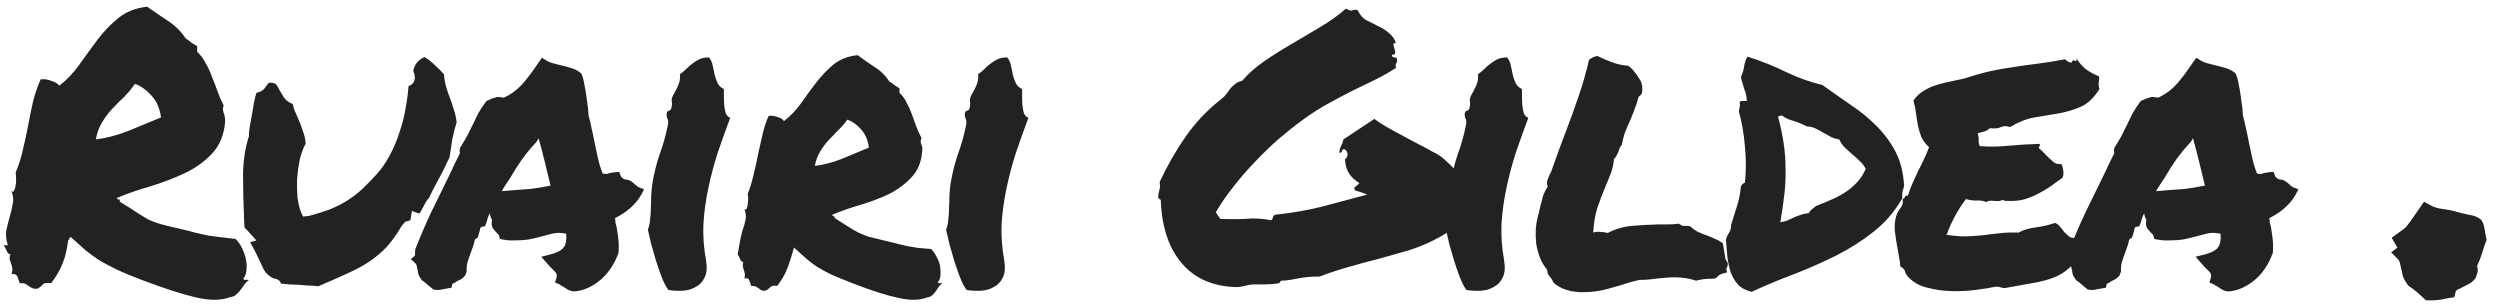 <svg width="131" height="16" viewBox="0 0 131 16" fill="none" xmlns="http://www.w3.org/2000/svg">
<path d="M0.547 13.32C0.482 13.333 0.423 13.288 0.371 13.184C0.319 13.066 0.26 12.956 0.195 12.852H0.41C0.319 12.565 0.293 12.305 0.332 12.07C0.384 11.823 0.443 11.588 0.508 11.367C0.573 11.133 0.625 10.912 0.664 10.703C0.716 10.482 0.697 10.254 0.605 10.02C0.671 10.059 0.716 10.046 0.742 9.98C0.781 9.902 0.807 9.811 0.82 9.707C0.846 9.59 0.853 9.473 0.84 9.355C0.84 9.225 0.833 9.121 0.82 9.043C0.99 8.639 1.12 8.223 1.211 7.793C1.315 7.363 1.406 6.94 1.484 6.523C1.562 6.094 1.647 5.684 1.738 5.293C1.842 4.889 1.973 4.512 2.129 4.16C2.311 4.134 2.5 4.16 2.695 4.238C2.904 4.303 3.04 4.388 3.105 4.492C3.509 4.18 3.867 3.802 4.18 3.359C4.492 2.917 4.805 2.487 5.117 2.07C5.443 1.641 5.807 1.263 6.211 0.938C6.615 0.612 7.116 0.417 7.715 0.352C8.027 0.573 8.379 0.814 8.77 1.074C9.16 1.322 9.479 1.634 9.727 2.012C9.831 2.077 9.928 2.148 10.02 2.227C10.124 2.292 10.228 2.357 10.332 2.422V2.715C10.514 2.884 10.664 3.086 10.781 3.32C10.912 3.542 11.022 3.783 11.113 4.043C11.217 4.29 11.315 4.544 11.406 4.805C11.497 5.065 11.602 5.306 11.719 5.527C11.693 5.605 11.68 5.677 11.68 5.742C11.693 5.794 11.706 5.853 11.719 5.918C11.745 5.97 11.764 6.035 11.777 6.113C11.79 6.178 11.797 6.263 11.797 6.367C11.745 7.057 11.517 7.617 11.113 8.047C10.723 8.464 10.241 8.809 9.668 9.082C9.108 9.342 8.509 9.57 7.871 9.766C7.233 9.948 6.654 10.15 6.133 10.371C6.133 10.423 6.159 10.449 6.211 10.449C6.276 10.449 6.296 10.488 6.27 10.566C6.66 10.801 6.96 10.99 7.168 11.133C7.389 11.276 7.591 11.4 7.773 11.504C7.969 11.595 8.177 11.673 8.398 11.738C8.633 11.803 8.952 11.882 9.355 11.973C9.759 12.064 10.072 12.142 10.293 12.207C10.527 12.259 10.736 12.305 10.918 12.344C11.1 12.37 11.296 12.396 11.504 12.422C11.712 12.448 11.992 12.48 12.344 12.52C12.487 12.663 12.604 12.832 12.695 13.027C12.787 13.223 12.852 13.418 12.891 13.613C12.93 13.809 12.936 13.997 12.91 14.18C12.897 14.349 12.845 14.486 12.754 14.59C12.767 14.642 12.8 14.668 12.852 14.668C12.917 14.655 12.982 14.655 13.047 14.668C12.956 14.733 12.878 14.811 12.812 14.902C12.747 14.993 12.682 15.085 12.617 15.176C12.552 15.267 12.474 15.352 12.383 15.43C12.305 15.508 12.2 15.553 12.07 15.566C11.602 15.749 11.003 15.755 10.273 15.586C9.544 15.417 8.613 15.117 7.48 14.688C6.921 14.479 6.465 14.29 6.113 14.121C5.762 13.952 5.456 13.789 5.195 13.633C4.935 13.463 4.694 13.288 4.473 13.105C4.251 12.91 3.997 12.682 3.711 12.422C3.672 12.435 3.646 12.461 3.633 12.5C3.633 12.539 3.613 12.565 3.574 12.578C3.509 13.099 3.405 13.522 3.262 13.848C3.132 14.173 2.936 14.505 2.676 14.844C2.467 14.805 2.324 14.824 2.246 14.902C2.181 14.98 2.096 15.052 1.992 15.117C1.862 15.143 1.764 15.137 1.699 15.098C1.634 15.072 1.576 15.039 1.523 15C1.471 14.961 1.413 14.922 1.348 14.883C1.283 14.844 1.178 14.831 1.035 14.844C0.996 14.727 0.957 14.616 0.918 14.512C0.879 14.395 0.775 14.342 0.605 14.355C0.645 14.238 0.658 14.141 0.645 14.062C0.632 13.971 0.612 13.893 0.586 13.828C0.56 13.75 0.534 13.672 0.508 13.594C0.495 13.516 0.508 13.425 0.547 13.32ZM7.07 4.395C6.901 4.642 6.712 4.87 6.504 5.078C6.296 5.273 6.087 5.482 5.879 5.703C5.684 5.911 5.508 6.146 5.352 6.406C5.195 6.654 5.085 6.953 5.02 7.305C5.566 7.24 6.139 7.09 6.738 6.855C7.337 6.608 7.904 6.374 8.438 6.152C8.372 5.671 8.203 5.286 7.93 5C7.656 4.701 7.37 4.499 7.07 4.395ZM23.262 3.887C23.288 4.173 23.334 4.421 23.399 4.629C23.464 4.837 23.536 5.039 23.614 5.234C23.679 5.417 23.738 5.599 23.79 5.781C23.855 5.951 23.901 6.159 23.927 6.406C23.822 6.745 23.744 7.057 23.692 7.344C23.653 7.63 23.608 7.93 23.555 8.242C23.347 8.698 23.145 9.102 22.95 9.453C22.755 9.805 22.598 10.111 22.481 10.371C22.416 10.436 22.358 10.514 22.305 10.605C22.266 10.684 22.221 10.768 22.169 10.859C22.143 10.898 22.11 10.957 22.071 11.035C22.032 11.113 22 11.165 21.973 11.191L21.583 11.055L21.505 11.543L21.231 11.621L21.036 11.855C20.788 12.285 20.528 12.65 20.255 12.949C19.981 13.236 19.669 13.496 19.317 13.73C18.979 13.952 18.588 14.16 18.145 14.355C17.716 14.551 17.227 14.766 16.68 15C16.459 14.974 16.264 14.961 16.095 14.961C15.938 14.948 15.789 14.935 15.645 14.922C15.398 14.922 15.092 14.902 14.727 14.863C14.688 14.759 14.63 14.688 14.552 14.648C14.473 14.609 14.402 14.59 14.337 14.59C14.115 14.486 13.946 14.336 13.829 14.141C13.725 13.932 13.621 13.711 13.516 13.477C13.451 13.333 13.386 13.203 13.321 13.086C13.256 12.956 13.184 12.825 13.106 12.695L13.438 12.598L13.009 12.129C12.983 12.09 12.95 12.057 12.911 12.031C12.872 11.992 12.839 11.953 12.813 11.914L12.794 11.602C12.755 10.703 12.735 9.883 12.735 9.141C12.748 8.385 12.852 7.715 13.048 7.129V6.914C13.087 6.628 13.126 6.393 13.165 6.211C13.204 6.016 13.236 5.833 13.262 5.664C13.302 5.378 13.36 5.111 13.438 4.863C13.621 4.824 13.757 4.753 13.848 4.648C13.94 4.531 14.018 4.427 14.083 4.336C14.265 4.323 14.389 4.349 14.454 4.414C14.519 4.479 14.584 4.583 14.649 4.727C14.714 4.844 14.792 4.974 14.884 5.117C14.988 5.26 15.137 5.371 15.333 5.449C15.359 5.553 15.391 5.664 15.431 5.781C15.483 5.885 15.535 6.003 15.587 6.133C15.691 6.354 15.782 6.589 15.86 6.836C15.951 7.07 16.003 7.298 16.016 7.52C15.886 7.767 15.782 8.053 15.704 8.379C15.639 8.704 15.593 9.036 15.567 9.375C15.554 9.701 15.561 10.02 15.587 10.332C15.626 10.632 15.684 10.885 15.762 11.094L15.88 11.348L16.212 11.309C16.602 11.204 16.954 11.094 17.266 10.977C17.592 10.846 17.891 10.697 18.165 10.527C18.438 10.358 18.699 10.163 18.946 9.941C19.194 9.707 19.454 9.44 19.727 9.141C20.001 8.841 20.235 8.503 20.43 8.125C20.639 7.734 20.808 7.331 20.938 6.914C21.081 6.497 21.186 6.087 21.251 5.684C21.329 5.267 21.381 4.876 21.407 4.512C21.628 4.434 21.739 4.277 21.739 4.043L21.7 3.828C21.648 3.75 21.648 3.659 21.7 3.555C21.778 3.307 21.96 3.118 22.247 2.988C22.455 3.118 22.637 3.262 22.794 3.418C22.963 3.574 23.119 3.73 23.262 3.887ZM32.365 13.359C32.287 13.581 32.169 13.809 32.013 14.043C31.87 14.264 31.694 14.466 31.486 14.648C31.291 14.818 31.069 14.961 30.822 15.078C30.575 15.195 30.314 15.26 30.041 15.273C29.871 15.234 29.754 15.189 29.689 15.137C29.637 15.098 29.578 15.059 29.513 15.02C29.474 14.993 29.435 14.974 29.396 14.961C29.37 14.935 29.344 14.915 29.318 14.902L29.084 14.805L29.162 14.551C29.188 14.447 29.181 14.368 29.142 14.316C29.103 14.251 29.025 14.167 28.908 14.062C28.869 14.023 28.83 13.984 28.791 13.945C28.752 13.906 28.719 13.867 28.693 13.828L28.361 13.457L28.888 13.32C29.214 13.229 29.429 13.112 29.533 12.969C29.65 12.825 29.696 12.585 29.669 12.246C29.409 12.194 29.188 12.188 29.006 12.227C28.836 12.266 28.66 12.311 28.478 12.363C28.244 12.428 28.003 12.487 27.756 12.539C27.521 12.578 27.261 12.598 26.974 12.598C26.87 12.598 26.772 12.598 26.681 12.598C26.59 12.585 26.492 12.572 26.388 12.559L26.193 12.52C26.167 12.376 26.141 12.298 26.115 12.285C26.089 12.259 26.063 12.233 26.037 12.207C25.972 12.142 25.9 12.057 25.822 11.953C25.757 11.836 25.744 11.693 25.783 11.523C25.718 11.406 25.679 11.289 25.666 11.172C25.587 11.328 25.529 11.491 25.49 11.66L25.412 11.855L25.216 11.895C25.19 11.908 25.171 11.94 25.158 11.992C25.145 12.031 25.138 12.064 25.138 12.09L25.041 12.422C25.015 12.448 24.988 12.474 24.962 12.5C24.936 12.513 24.91 12.533 24.884 12.559C24.858 12.676 24.826 12.793 24.787 12.91C24.748 13.027 24.709 13.138 24.669 13.242C24.604 13.412 24.546 13.581 24.494 13.75C24.455 13.906 24.442 14.062 24.455 14.219L24.377 14.434C24.311 14.512 24.24 14.577 24.162 14.629C24.084 14.668 24.006 14.707 23.927 14.746C23.901 14.772 23.862 14.798 23.81 14.824C23.771 14.837 23.738 14.85 23.712 14.863L23.654 15.078L23.419 15.117C23.276 15.143 23.172 15.163 23.107 15.176C23.055 15.189 22.99 15.195 22.912 15.195L22.716 15.176C22.573 15.059 22.462 14.967 22.384 14.902C22.306 14.824 22.215 14.753 22.111 14.688C21.994 14.531 21.929 14.414 21.916 14.336C21.903 14.258 21.89 14.186 21.877 14.121C21.851 14.043 21.837 13.978 21.837 13.926C21.825 13.874 21.805 13.835 21.779 13.809L21.525 13.574L21.74 13.398L21.759 13.066C22.02 12.402 22.293 11.764 22.58 11.152C22.879 10.54 23.185 9.915 23.498 9.277C23.602 9.069 23.7 8.861 23.791 8.652C23.895 8.444 23.999 8.236 24.103 8.027C24.09 7.988 24.084 7.943 24.084 7.891C24.084 7.839 24.097 7.78 24.123 7.715C24.266 7.493 24.383 7.298 24.474 7.129C24.565 6.947 24.657 6.764 24.748 6.582C24.852 6.361 24.956 6.146 25.06 5.938C25.177 5.729 25.321 5.514 25.49 5.293L25.802 5.156C25.841 5.143 25.887 5.13 25.939 5.117C25.991 5.091 26.05 5.078 26.115 5.078L26.408 5.117C26.772 4.948 27.091 4.714 27.365 4.414C27.638 4.102 27.918 3.73 28.205 3.301L28.4 3.027L28.654 3.184C28.719 3.223 28.81 3.262 28.927 3.301C29.044 3.327 29.168 3.359 29.298 3.398C29.533 3.451 29.754 3.509 29.962 3.574C30.171 3.639 30.34 3.737 30.47 3.867C30.548 4.076 30.594 4.232 30.607 4.336C30.62 4.44 30.64 4.544 30.666 4.648C30.705 4.87 30.737 5.091 30.763 5.312C30.802 5.534 30.828 5.781 30.841 6.055C30.907 6.276 30.959 6.497 30.998 6.719C31.05 6.927 31.095 7.142 31.134 7.363C31.2 7.676 31.265 7.982 31.33 8.281C31.395 8.568 31.479 8.841 31.584 9.102C31.688 9.102 31.753 9.108 31.779 9.121C31.844 9.095 31.909 9.076 31.974 9.062C32.052 9.049 32.137 9.036 32.228 9.023L32.443 9.004L32.521 9.199C32.534 9.264 32.599 9.329 32.716 9.395C32.886 9.408 33.009 9.447 33.087 9.512C33.166 9.564 33.237 9.622 33.302 9.688C33.354 9.74 33.407 9.779 33.459 9.805L33.752 9.922L33.595 10.215C33.465 10.449 33.276 10.677 33.029 10.898C32.794 11.107 32.528 11.283 32.228 11.426C32.241 11.504 32.248 11.582 32.248 11.66C32.261 11.725 32.28 11.797 32.306 11.875C32.345 12.096 32.378 12.324 32.404 12.559C32.43 12.793 32.43 13.034 32.404 13.281L32.365 13.359ZM26.72 9.98C27.111 9.954 27.462 9.928 27.775 9.902C28.101 9.863 28.459 9.805 28.849 9.727C28.758 9.336 28.66 8.932 28.556 8.516C28.452 8.086 28.341 7.663 28.224 7.246L28.107 7.441C27.847 7.715 27.593 8.021 27.345 8.359C27.111 8.698 26.909 9.017 26.74 9.316C26.662 9.434 26.584 9.551 26.506 9.668C26.427 9.785 26.356 9.902 26.291 10.02C26.369 10.007 26.44 10 26.506 10C26.584 10 26.655 9.993 26.72 9.98ZM36.995 13.633C37.06 14.023 37.034 14.329 36.916 14.551C36.812 14.772 36.656 14.935 36.448 15.039C36.252 15.156 36.025 15.221 35.764 15.234C35.504 15.247 35.256 15.234 35.022 15.195C34.892 15.013 34.775 14.785 34.67 14.512C34.566 14.238 34.468 13.958 34.377 13.672C34.286 13.372 34.202 13.079 34.123 12.793C34.058 12.507 34 12.253 33.948 12.031C34.013 11.875 34.052 11.699 34.065 11.504C34.091 11.296 34.104 11.087 34.104 10.879C34.117 10.671 34.123 10.462 34.123 10.254C34.136 10.033 34.156 9.824 34.182 9.629C34.273 9.082 34.403 8.561 34.573 8.066C34.755 7.572 34.898 7.057 35.002 6.523C35.028 6.406 35.015 6.296 34.963 6.191C34.924 6.087 34.918 5.99 34.944 5.898C34.957 5.846 34.996 5.814 35.061 5.801C35.126 5.775 35.165 5.729 35.178 5.664C35.217 5.521 35.224 5.404 35.198 5.312C35.185 5.221 35.211 5.111 35.276 4.98C35.341 4.876 35.419 4.727 35.51 4.531C35.614 4.323 35.653 4.108 35.627 3.887C35.745 3.809 35.855 3.717 35.959 3.613C36.063 3.509 36.168 3.418 36.272 3.34C36.389 3.249 36.513 3.171 36.643 3.105C36.786 3.04 36.956 3.008 37.151 3.008C37.255 3.138 37.32 3.281 37.346 3.438C37.385 3.594 37.418 3.75 37.444 3.906C37.483 4.062 37.535 4.212 37.6 4.355C37.665 4.486 37.776 4.59 37.932 4.668C37.932 4.772 37.932 4.902 37.932 5.059C37.932 5.215 37.938 5.371 37.952 5.527C37.965 5.671 37.991 5.807 38.03 5.938C38.082 6.055 38.16 6.133 38.264 6.172C38.03 6.797 37.808 7.415 37.6 8.027C37.405 8.639 37.242 9.258 37.112 9.883C36.981 10.495 36.897 11.113 36.858 11.738C36.832 12.363 36.877 12.995 36.995 13.633ZM41.605 12.969C41.462 13.49 41.331 13.887 41.214 14.16C41.11 14.421 40.947 14.694 40.726 14.98C40.556 14.954 40.439 14.974 40.374 15.039C40.309 15.104 40.237 15.163 40.159 15.215C40.042 15.241 39.958 15.241 39.906 15.215C39.853 15.189 39.808 15.156 39.769 15.117C39.73 15.091 39.678 15.059 39.612 15.02C39.56 14.993 39.476 14.98 39.359 14.98C39.333 14.876 39.3 14.779 39.261 14.688C39.235 14.596 39.15 14.564 39.007 14.59C39.033 14.486 39.04 14.401 39.027 14.336C39.014 14.258 38.994 14.193 38.968 14.141C38.955 14.075 38.942 14.017 38.929 13.965C38.916 13.9 38.922 13.822 38.948 13.73C38.883 13.73 38.831 13.685 38.792 13.594C38.753 13.503 38.708 13.412 38.656 13.32C38.694 13.086 38.734 12.865 38.773 12.656C38.812 12.448 38.857 12.253 38.909 12.07C38.974 11.888 39.027 11.706 39.066 11.523C39.105 11.341 39.085 11.152 39.007 10.957C39.059 10.996 39.098 10.99 39.124 10.938C39.15 10.872 39.17 10.794 39.183 10.703C39.196 10.599 39.202 10.501 39.202 10.41C39.202 10.306 39.196 10.221 39.183 10.156C39.313 9.818 39.417 9.473 39.495 9.121C39.587 8.757 39.665 8.398 39.73 8.047C39.808 7.695 39.886 7.35 39.964 7.012C40.042 6.673 40.146 6.361 40.277 6.074C40.42 6.048 40.576 6.068 40.745 6.133C40.928 6.185 41.038 6.257 41.077 6.348C41.416 6.087 41.715 5.775 41.976 5.41C42.236 5.033 42.503 4.668 42.777 4.316C43.05 3.965 43.349 3.652 43.675 3.379C44.014 3.105 44.437 2.943 44.944 2.891C45.205 3.086 45.491 3.288 45.804 3.496C46.129 3.691 46.396 3.952 46.605 4.277C46.709 4.329 46.794 4.388 46.859 4.453C46.937 4.505 47.028 4.564 47.132 4.629V4.863C47.288 5.007 47.412 5.176 47.503 5.371C47.607 5.553 47.698 5.755 47.777 5.977C47.855 6.185 47.933 6.4 48.011 6.621C48.089 6.829 48.18 7.031 48.284 7.227C48.258 7.292 48.245 7.35 48.245 7.402C48.245 7.441 48.252 7.487 48.265 7.539C48.291 7.591 48.31 7.643 48.323 7.695C48.337 7.747 48.337 7.819 48.323 7.91C48.284 8.483 48.096 8.945 47.757 9.297C47.431 9.648 47.034 9.941 46.566 10.176C46.097 10.397 45.596 10.586 45.062 10.742C44.528 10.898 44.046 11.068 43.616 11.25C43.616 11.302 43.636 11.328 43.675 11.328C43.727 11.328 43.747 11.361 43.734 11.426C44.046 11.621 44.294 11.777 44.476 11.895C44.658 12.012 44.827 12.109 44.984 12.188C45.153 12.266 45.329 12.337 45.511 12.402C45.706 12.454 45.973 12.52 46.312 12.598C46.65 12.676 46.911 12.741 47.093 12.793C47.288 12.832 47.464 12.871 47.62 12.91C47.777 12.936 47.933 12.962 48.089 12.988C48.258 13.001 48.493 13.021 48.792 13.047C48.909 13.164 49.007 13.307 49.085 13.477C49.176 13.633 49.235 13.796 49.261 13.965C49.287 14.121 49.294 14.277 49.281 14.434C49.267 14.577 49.222 14.694 49.144 14.785C49.157 14.824 49.183 14.844 49.222 14.844C49.274 14.831 49.326 14.831 49.378 14.844C49.3 14.896 49.235 14.961 49.183 15.039C49.131 15.117 49.079 15.195 49.027 15.273C48.974 15.352 48.916 15.417 48.851 15.469C48.786 15.534 48.694 15.573 48.577 15.586C48.174 15.742 47.666 15.749 47.054 15.605C46.442 15.475 45.667 15.228 44.73 14.863C44.261 14.681 43.877 14.525 43.577 14.395C43.291 14.251 43.037 14.115 42.816 13.984C42.607 13.841 42.412 13.691 42.23 13.535C42.06 13.379 41.852 13.19 41.605 12.969ZM44.398 6.27C44.254 6.478 44.092 6.667 43.909 6.836C43.74 7.005 43.571 7.181 43.402 7.363C43.245 7.533 43.102 7.728 42.972 7.949C42.842 8.158 42.751 8.405 42.698 8.691C43.154 8.639 43.629 8.516 44.124 8.32C44.619 8.112 45.088 7.917 45.531 7.734C45.478 7.331 45.335 7.005 45.101 6.758C44.879 6.51 44.645 6.348 44.398 6.27ZM52.621 13.633C52.686 14.023 52.66 14.329 52.543 14.551C52.439 14.772 52.283 14.935 52.074 15.039C51.879 15.156 51.651 15.221 51.391 15.234C51.13 15.247 50.883 15.234 50.648 15.195C50.518 15.013 50.401 14.785 50.297 14.512C50.193 14.238 50.095 13.958 50.004 13.672C49.913 13.372 49.828 13.079 49.75 12.793C49.685 12.507 49.626 12.253 49.574 12.031C49.639 11.875 49.678 11.699 49.691 11.504C49.717 11.296 49.73 11.087 49.73 10.879C49.743 10.671 49.75 10.462 49.75 10.254C49.763 10.033 49.783 9.824 49.809 9.629C49.9 9.082 50.03 8.561 50.199 8.066C50.382 7.572 50.525 7.057 50.629 6.523C50.655 6.406 50.642 6.296 50.59 6.191C50.551 6.087 50.544 5.99 50.57 5.898C50.583 5.846 50.622 5.814 50.688 5.801C50.753 5.775 50.792 5.729 50.805 5.664C50.844 5.521 50.85 5.404 50.824 5.312C50.811 5.221 50.837 5.111 50.902 4.98C50.967 4.876 51.046 4.727 51.137 4.531C51.241 4.323 51.28 4.108 51.254 3.887C51.371 3.809 51.482 3.717 51.586 3.613C51.69 3.509 51.794 3.418 51.898 3.34C52.016 3.249 52.139 3.171 52.27 3.105C52.413 3.04 52.582 3.008 52.777 3.008C52.882 3.138 52.947 3.281 52.973 3.438C53.012 3.594 53.044 3.75 53.07 3.906C53.109 4.062 53.161 4.212 53.227 4.355C53.292 4.486 53.402 4.59 53.559 4.668C53.559 4.772 53.559 4.902 53.559 5.059C53.559 5.215 53.565 5.371 53.578 5.527C53.591 5.671 53.617 5.807 53.656 5.938C53.708 6.055 53.786 6.133 53.891 6.172C53.656 6.797 53.435 7.415 53.227 8.027C53.031 8.639 52.868 9.258 52.738 9.883C52.608 10.495 52.523 11.113 52.484 11.738C52.458 12.363 52.504 12.995 52.621 13.633ZM60.689 10.371C60.689 10.228 60.709 10.098 60.748 9.98C60.787 9.863 60.793 9.714 60.767 9.531C61.171 8.672 61.627 7.878 62.134 7.148C62.655 6.406 63.274 5.755 63.99 5.195C64.107 5.104 64.198 5.013 64.263 4.922C64.341 4.818 64.413 4.72 64.478 4.629C64.556 4.538 64.641 4.46 64.732 4.395C64.823 4.316 64.94 4.264 65.084 4.238C65.409 3.861 65.8 3.516 66.255 3.203C66.711 2.891 67.186 2.591 67.681 2.305C68.176 2.018 68.671 1.725 69.166 1.426C69.673 1.126 70.129 0.801 70.533 0.449C70.676 0.54 70.787 0.573 70.865 0.547C70.956 0.508 71.047 0.501 71.138 0.527C71.255 0.775 71.405 0.951 71.588 1.055C71.783 1.146 71.978 1.243 72.173 1.348C72.382 1.439 72.571 1.556 72.74 1.699C72.922 1.829 73.059 2.012 73.15 2.246C73.059 2.246 73.013 2.279 73.013 2.344C73.026 2.409 73.046 2.48 73.072 2.559C73.098 2.637 73.111 2.708 73.111 2.773C73.111 2.839 73.052 2.871 72.935 2.871C72.935 2.962 72.981 3.008 73.072 3.008C73.163 3.008 73.209 3.053 73.209 3.145C73.209 3.223 73.189 3.288 73.15 3.34C73.124 3.379 73.124 3.451 73.15 3.555C72.838 3.763 72.486 3.965 72.095 4.16C71.718 4.342 71.314 4.538 70.884 4.746C70.468 4.954 70.038 5.182 69.595 5.43C69.166 5.664 68.736 5.938 68.306 6.25C67.877 6.562 67.44 6.908 66.998 7.285C66.568 7.663 66.151 8.066 65.748 8.496C65.344 8.913 64.966 9.349 64.615 9.805C64.263 10.247 63.964 10.684 63.716 11.113C63.742 11.178 63.775 11.237 63.814 11.289C63.866 11.341 63.905 11.4 63.931 11.465C64.426 11.491 64.888 11.491 65.318 11.465C65.748 11.426 66.177 11.452 66.607 11.543C66.659 11.504 66.692 11.452 66.705 11.387C66.718 11.322 66.757 11.276 66.822 11.25C67.707 11.159 68.534 11.016 69.302 10.82C70.071 10.612 70.852 10.404 71.646 10.195C71.412 10.104 71.203 10.033 71.021 9.98C70.943 9.902 70.943 9.837 71.021 9.785C71.112 9.72 71.184 9.655 71.236 9.59C71.028 9.473 70.852 9.316 70.709 9.121C70.578 8.926 70.5 8.672 70.474 8.359C70.565 8.281 70.611 8.19 70.611 8.086C70.611 7.982 70.565 7.897 70.474 7.832C70.409 7.806 70.37 7.806 70.357 7.832C70.344 7.858 70.331 7.884 70.318 7.91C70.318 7.936 70.305 7.962 70.279 7.988C70.266 8.014 70.233 8.014 70.181 7.988C70.194 7.845 70.227 7.728 70.279 7.637C70.331 7.546 70.37 7.435 70.396 7.305L72.017 6.23C72.186 6.361 72.395 6.497 72.642 6.641C72.89 6.784 73.15 6.927 73.423 7.07C73.697 7.214 73.977 7.363 74.263 7.52C74.55 7.663 74.817 7.806 75.064 7.949C75.298 8.053 75.5 8.184 75.669 8.34C75.839 8.483 76.002 8.639 76.158 8.809C76.314 8.965 76.47 9.121 76.627 9.277C76.783 9.434 76.972 9.564 77.193 9.668C77.167 9.876 77.18 10.046 77.232 10.176C77.284 10.306 77.297 10.462 77.271 10.645C77.024 11.087 76.724 11.465 76.373 11.777C76.021 12.077 75.624 12.337 75.181 12.559C74.752 12.78 74.289 12.969 73.794 13.125C73.3 13.268 72.792 13.412 72.271 13.555C71.75 13.685 71.223 13.828 70.689 13.984C70.168 14.128 69.654 14.297 69.146 14.492C68.925 14.492 68.736 14.499 68.58 14.512C68.423 14.525 68.274 14.544 68.13 14.57C67.987 14.596 67.844 14.622 67.701 14.648C67.558 14.675 67.401 14.694 67.232 14.707C67.167 14.694 67.121 14.707 67.095 14.746C67.082 14.785 67.056 14.818 67.017 14.844C66.757 14.883 66.522 14.902 66.314 14.902C66.106 14.902 65.93 14.902 65.787 14.902C65.604 14.902 65.416 14.928 65.22 14.98C65.025 15.033 64.843 15.052 64.673 15.039C63.502 14.987 62.584 14.57 61.919 13.789C61.255 13.008 60.891 11.934 60.826 10.566C60.839 10.501 60.826 10.462 60.787 10.449C60.748 10.423 60.715 10.397 60.689 10.371ZM78.815 13.633C78.88 14.023 78.854 14.329 78.737 14.551C78.633 14.772 78.476 14.935 78.268 15.039C78.073 15.156 77.845 15.221 77.584 15.234C77.324 15.247 77.077 15.234 76.842 15.195C76.712 15.013 76.595 14.785 76.491 14.512C76.386 14.238 76.289 13.958 76.198 13.672C76.106 13.372 76.022 13.079 75.944 12.793C75.879 12.507 75.82 12.253 75.768 12.031C75.833 11.875 75.872 11.699 75.885 11.504C75.911 11.296 75.924 11.087 75.924 10.879C75.937 10.671 75.944 10.462 75.944 10.254C75.957 10.033 75.976 9.824 76.002 9.629C76.094 9.082 76.224 8.561 76.393 8.066C76.575 7.572 76.719 7.057 76.823 6.523C76.849 6.406 76.836 6.296 76.784 6.191C76.745 6.087 76.738 5.99 76.764 5.898C76.777 5.846 76.816 5.814 76.881 5.801C76.946 5.775 76.985 5.729 76.998 5.664C77.037 5.521 77.044 5.404 77.018 5.312C77.005 5.221 77.031 5.111 77.096 4.98C77.161 4.876 77.239 4.727 77.331 4.531C77.435 4.323 77.474 4.108 77.448 3.887C77.565 3.809 77.675 3.717 77.78 3.613C77.884 3.509 77.988 3.418 78.092 3.34C78.209 3.249 78.333 3.171 78.463 3.105C78.606 3.04 78.776 3.008 78.971 3.008C79.075 3.138 79.14 3.281 79.166 3.438C79.206 3.594 79.238 3.75 79.264 3.906C79.303 4.062 79.355 4.212 79.42 4.355C79.485 4.486 79.596 4.59 79.752 4.668C79.752 4.772 79.752 4.902 79.752 5.059C79.752 5.215 79.759 5.371 79.772 5.527C79.785 5.671 79.811 5.807 79.85 5.938C79.902 6.055 79.98 6.133 80.084 6.172C79.85 6.797 79.629 7.415 79.42 8.027C79.225 8.639 79.062 9.258 78.932 9.883C78.802 10.495 78.717 11.113 78.678 11.738C78.652 12.363 78.698 12.995 78.815 13.633ZM85.437 14.785C85.072 14.902 84.675 15.02 84.245 15.137C83.816 15.254 83.386 15.312 82.956 15.312C82.305 15.312 81.791 15.15 81.413 14.824C81.348 14.681 81.29 14.583 81.237 14.531C81.198 14.479 81.159 14.427 81.12 14.375C81.094 14.31 81.075 14.225 81.062 14.121C80.906 13.939 80.782 13.73 80.691 13.496C80.6 13.249 80.534 13.001 80.495 12.754C80.469 12.493 80.463 12.233 80.476 11.973C80.502 11.712 80.547 11.465 80.612 11.23C80.638 11.178 80.652 11.126 80.652 11.074C80.665 11.022 80.678 10.963 80.691 10.898C80.743 10.69 80.795 10.488 80.847 10.293C80.912 10.098 80.997 9.928 81.101 9.785C81.049 9.668 81.049 9.538 81.101 9.395C81.153 9.251 81.212 9.121 81.277 9.004C81.459 8.509 81.609 8.092 81.726 7.754C81.856 7.402 81.986 7.057 82.116 6.719C82.338 6.133 82.546 5.553 82.741 4.98C82.937 4.408 83.112 3.789 83.269 3.125C83.373 3.06 83.451 3.014 83.503 2.988C83.581 2.962 83.646 2.943 83.698 2.93C83.933 3.047 84.206 3.164 84.519 3.281C84.831 3.385 85.092 3.438 85.3 3.438C85.404 3.503 85.469 3.555 85.495 3.594C85.521 3.62 85.547 3.646 85.573 3.672C85.717 3.841 85.84 4.017 85.945 4.199C86.049 4.368 86.081 4.596 86.042 4.883C85.964 5 85.906 5.059 85.866 5.059C85.801 5.319 85.73 5.54 85.652 5.723C85.587 5.905 85.515 6.087 85.437 6.27C85.346 6.465 85.261 6.66 85.183 6.855C85.105 7.051 85.04 7.292 84.987 7.578C84.935 7.643 84.896 7.702 84.87 7.754C84.857 7.806 84.838 7.865 84.812 7.93C84.786 7.995 84.753 8.066 84.714 8.145C84.688 8.21 84.642 8.268 84.577 8.32C84.538 8.659 84.473 8.932 84.382 9.141C84.304 9.349 84.219 9.557 84.128 9.766C83.972 10.143 83.829 10.521 83.698 10.898C83.581 11.276 83.51 11.706 83.484 12.188C83.549 12.162 83.607 12.148 83.659 12.148C83.725 12.148 83.783 12.148 83.835 12.148C83.952 12.148 84.089 12.168 84.245 12.207C84.636 11.999 85.059 11.875 85.515 11.836C85.984 11.797 86.446 11.771 86.902 11.758C87.084 11.758 87.266 11.758 87.448 11.758C87.631 11.758 87.8 11.745 87.956 11.719C88.073 11.784 88.145 11.823 88.171 11.836C88.21 11.836 88.262 11.836 88.327 11.836C88.418 11.836 88.497 11.842 88.562 11.855C88.718 11.999 88.868 12.103 89.011 12.168C89.154 12.233 89.304 12.292 89.46 12.344C89.603 12.396 89.74 12.454 89.87 12.52C90.013 12.572 90.15 12.65 90.281 12.754L90.417 13.594C90.508 13.711 90.547 13.789 90.534 13.828C90.534 13.932 90.508 14.01 90.456 14.062L90.495 14.277C90.3 14.316 90.163 14.362 90.085 14.414C90.02 14.466 89.955 14.525 89.89 14.59C89.786 14.603 89.708 14.609 89.656 14.609C89.616 14.609 89.577 14.609 89.538 14.609C89.356 14.609 89.135 14.642 88.874 14.707C88.523 14.59 88.158 14.531 87.781 14.531C87.637 14.531 87.487 14.538 87.331 14.551C87.175 14.564 87.019 14.577 86.862 14.59C86.706 14.616 86.543 14.635 86.374 14.648C86.218 14.662 86.055 14.668 85.886 14.668L85.437 14.785ZM99.773 9.727C99.76 9.792 99.747 9.85 99.734 9.902C99.721 9.941 99.708 9.98 99.695 10.02C99.682 10.059 99.676 10.111 99.676 10.176C99.676 10.228 99.676 10.3 99.676 10.391C99.285 11.081 98.79 11.66 98.191 12.129C97.606 12.598 96.954 13.014 96.238 13.379C95.535 13.73 94.799 14.056 94.031 14.355C93.263 14.642 92.514 14.954 91.785 15.293C91.473 15.215 91.232 15.085 91.062 14.902C90.906 14.72 90.783 14.512 90.691 14.277C90.613 14.03 90.555 13.763 90.516 13.477C90.49 13.177 90.463 12.871 90.438 12.559C90.477 12.415 90.529 12.298 90.594 12.207C90.672 12.103 90.711 11.96 90.711 11.777C90.815 11.439 90.919 11.107 91.023 10.781C91.128 10.456 91.193 10.124 91.219 9.785C91.258 9.681 91.329 9.609 91.434 9.57C91.499 8.945 91.499 8.314 91.434 7.676C91.382 7.025 91.277 6.419 91.121 5.859C91.134 5.729 91.147 5.638 91.16 5.586C91.186 5.521 91.186 5.475 91.16 5.449C91.147 5.345 91.18 5.293 91.258 5.293C91.349 5.293 91.44 5.293 91.531 5.293C91.531 5.098 91.492 4.902 91.414 4.707C91.349 4.512 91.284 4.29 91.219 4.043C91.31 3.848 91.368 3.659 91.394 3.477C91.421 3.281 91.479 3.112 91.57 2.969C92.273 3.19 92.944 3.457 93.582 3.77C94.233 4.082 94.871 4.31 95.496 4.453C95.965 4.792 96.447 5.13 96.941 5.469C97.436 5.794 97.885 6.159 98.289 6.562C98.693 6.953 99.031 7.402 99.305 7.91C99.578 8.418 99.734 9.023 99.773 9.727ZM95.144 10.801C95.418 10.697 95.685 10.586 95.945 10.469C96.219 10.352 96.466 10.221 96.688 10.078C96.922 9.922 97.13 9.746 97.312 9.551C97.495 9.355 97.644 9.121 97.762 8.848C97.684 8.691 97.579 8.555 97.449 8.438C97.319 8.307 97.189 8.19 97.059 8.086C96.928 7.969 96.798 7.852 96.668 7.734C96.551 7.617 96.453 7.474 96.375 7.305C96.206 7.279 96.056 7.233 95.926 7.168C95.796 7.09 95.665 7.018 95.535 6.953C95.418 6.875 95.288 6.803 95.144 6.738C95.014 6.673 94.858 6.634 94.676 6.621C94.389 6.478 94.129 6.374 93.894 6.309C93.673 6.243 93.504 6.159 93.387 6.055C93.296 6.055 93.224 6.074 93.172 6.113C93.302 6.608 93.4 7.077 93.465 7.52C93.53 7.949 93.562 8.385 93.562 8.828C93.576 9.258 93.556 9.701 93.504 10.156C93.452 10.612 93.38 11.107 93.289 11.641C93.419 11.628 93.537 11.602 93.641 11.562C93.758 11.51 93.868 11.458 93.973 11.406C94.09 11.354 94.207 11.309 94.324 11.27C94.454 11.217 94.604 11.185 94.773 11.172C94.812 11.094 94.865 11.029 94.93 10.977C95.008 10.925 95.079 10.866 95.144 10.801ZM109.989 4.004C110.002 4.095 110.002 4.167 109.989 4.219C109.989 4.258 109.983 4.297 109.97 4.336C109.97 4.375 109.97 4.421 109.97 4.473C109.97 4.512 109.983 4.577 110.009 4.668C109.735 5.111 109.416 5.417 109.052 5.586C108.7 5.742 108.316 5.859 107.899 5.938C107.483 6.003 107.053 6.074 106.61 6.152C106.18 6.23 105.751 6.4 105.321 6.66C105.152 6.595 104.996 6.595 104.852 6.66C104.722 6.725 104.527 6.745 104.266 6.719C104.188 6.797 104.091 6.855 103.973 6.895C103.856 6.921 103.739 6.953 103.622 6.992C103.674 7.109 103.693 7.233 103.68 7.363C103.68 7.48 103.7 7.578 103.739 7.656C104.195 7.695 104.696 7.689 105.243 7.637C105.803 7.585 106.35 7.552 106.884 7.539C106.897 7.604 106.89 7.65 106.864 7.676C106.838 7.689 106.832 7.721 106.845 7.773C106.936 7.839 107.027 7.923 107.118 8.027C107.209 8.118 107.3 8.21 107.391 8.301C107.483 8.392 107.574 8.47 107.665 8.535C107.769 8.587 107.886 8.607 108.016 8.594C108.068 8.698 108.101 8.815 108.114 8.945C108.14 9.062 108.127 9.186 108.075 9.316C107.867 9.46 107.658 9.609 107.45 9.766C107.242 9.909 107.02 10.039 106.786 10.156C106.565 10.273 106.324 10.371 106.063 10.449C105.816 10.514 105.536 10.54 105.223 10.527C105.158 10.527 105.106 10.527 105.067 10.527C105.041 10.527 105.002 10.508 104.95 10.469C104.846 10.534 104.696 10.553 104.501 10.527C104.318 10.501 104.175 10.521 104.071 10.586C103.928 10.521 103.752 10.495 103.544 10.508C103.348 10.508 103.173 10.482 103.016 10.43C102.808 10.703 102.619 10.996 102.45 11.309C102.281 11.621 102.131 11.953 102.001 12.305C102.443 12.37 102.808 12.396 103.095 12.383C103.394 12.37 103.674 12.35 103.934 12.324C104.195 12.285 104.462 12.253 104.735 12.227C105.009 12.188 105.354 12.175 105.77 12.188C106.031 12.044 106.337 11.953 106.688 11.914C107.053 11.862 107.385 11.784 107.684 11.68C107.789 11.719 107.88 11.79 107.958 11.895C108.036 11.986 108.108 12.077 108.173 12.168C108.251 12.246 108.329 12.318 108.407 12.383C108.485 12.448 108.583 12.474 108.7 12.461C108.752 12.513 108.785 12.578 108.798 12.656C108.824 12.721 108.843 12.787 108.856 12.852C108.869 12.917 108.889 12.975 108.915 13.027C108.954 13.066 109.012 13.079 109.091 13.066C108.895 13.496 108.667 13.828 108.407 14.062C108.16 14.284 107.873 14.453 107.548 14.57C107.222 14.688 106.858 14.779 106.454 14.844C106.063 14.909 105.627 14.987 105.145 15.078C105.028 15.104 104.93 15.098 104.852 15.059C104.774 15.033 104.683 15.02 104.579 15.02C104.279 15.085 103.921 15.143 103.505 15.195C103.088 15.247 102.665 15.267 102.235 15.254C101.805 15.241 101.395 15.182 101.005 15.078C100.614 14.987 100.295 14.818 100.048 14.57C99.944 14.479 99.872 14.375 99.833 14.258C99.807 14.128 99.722 14.03 99.579 13.965C99.566 13.796 99.54 13.607 99.501 13.398C99.462 13.19 99.423 12.975 99.384 12.754C99.344 12.52 99.312 12.292 99.286 12.07C99.273 11.849 99.286 11.647 99.325 11.465C99.364 11.27 99.442 11.094 99.559 10.938C99.69 10.781 99.735 10.612 99.696 10.43C99.761 10.417 99.8 10.384 99.813 10.332C99.826 10.267 99.878 10.241 99.969 10.254C100.048 10.02 100.132 9.798 100.223 9.59C100.315 9.382 100.406 9.18 100.497 8.984C100.601 8.789 100.699 8.594 100.79 8.398C100.894 8.19 100.992 7.962 101.083 7.715C100.901 7.546 100.764 7.363 100.673 7.168C100.595 6.96 100.536 6.758 100.497 6.562C100.458 6.354 100.425 6.146 100.399 5.938C100.373 5.716 100.328 5.495 100.262 5.273C100.393 5.078 100.549 4.922 100.731 4.805C100.927 4.674 101.135 4.57 101.356 4.492C101.578 4.414 101.818 4.349 102.079 4.297C102.339 4.245 102.613 4.186 102.899 4.121C103.42 3.952 103.882 3.822 104.286 3.73C104.703 3.639 105.106 3.568 105.497 3.516C105.901 3.451 106.317 3.392 106.747 3.34C107.177 3.288 107.665 3.21 108.212 3.105C108.329 3.223 108.44 3.281 108.544 3.281C108.596 3.164 108.654 3.132 108.72 3.184C108.798 3.223 108.83 3.184 108.817 3.066C108.947 3.288 109.11 3.477 109.305 3.633C109.514 3.776 109.742 3.9 109.989 4.004ZM119.052 13.359C118.974 13.581 118.857 13.809 118.701 14.043C118.558 14.264 118.382 14.466 118.173 14.648C117.978 14.818 117.757 14.961 117.509 15.078C117.262 15.195 117.002 15.26 116.728 15.273C116.559 15.234 116.442 15.189 116.377 15.137C116.324 15.098 116.266 15.059 116.201 15.02C116.162 14.993 116.123 14.974 116.084 14.961C116.058 14.935 116.032 14.915 116.005 14.902L115.771 14.805L115.849 14.551C115.875 14.447 115.869 14.368 115.83 14.316C115.791 14.251 115.713 14.167 115.595 14.062C115.556 14.023 115.517 13.984 115.478 13.945C115.439 13.906 115.407 13.867 115.38 13.828L115.048 13.457L115.576 13.32C115.901 13.229 116.116 13.112 116.22 12.969C116.338 12.825 116.383 12.585 116.357 12.246C116.097 12.194 115.875 12.188 115.693 12.227C115.524 12.266 115.348 12.311 115.166 12.363C114.931 12.428 114.69 12.487 114.443 12.539C114.209 12.578 113.948 12.598 113.662 12.598C113.558 12.598 113.46 12.598 113.369 12.598C113.278 12.585 113.18 12.572 113.076 12.559L112.88 12.52C112.854 12.376 112.828 12.298 112.802 12.285C112.776 12.259 112.75 12.233 112.724 12.207C112.659 12.142 112.588 12.057 112.509 11.953C112.444 11.836 112.431 11.693 112.47 11.523C112.405 11.406 112.366 11.289 112.353 11.172C112.275 11.328 112.216 11.491 112.177 11.66L112.099 11.855L111.904 11.895C111.878 11.908 111.858 11.94 111.845 11.992C111.832 12.031 111.826 12.064 111.826 12.09L111.728 12.422C111.702 12.448 111.676 12.474 111.65 12.5C111.624 12.513 111.598 12.533 111.572 12.559C111.546 12.676 111.513 12.793 111.474 12.91C111.435 13.027 111.396 13.138 111.357 13.242C111.292 13.412 111.233 13.581 111.181 13.75C111.142 13.906 111.129 14.062 111.142 14.219L111.064 14.434C110.999 14.512 110.927 14.577 110.849 14.629C110.771 14.668 110.693 14.707 110.615 14.746C110.589 14.772 110.55 14.798 110.498 14.824C110.459 14.837 110.426 14.85 110.4 14.863L110.341 15.078L110.107 15.117C109.964 15.143 109.86 15.163 109.795 15.176C109.742 15.189 109.677 15.195 109.599 15.195L109.404 15.176C109.261 15.059 109.15 14.967 109.072 14.902C108.994 14.824 108.903 14.753 108.798 14.688C108.681 14.531 108.616 14.414 108.603 14.336C108.59 14.258 108.577 14.186 108.564 14.121C108.538 14.043 108.525 13.978 108.525 13.926C108.512 13.874 108.492 13.835 108.466 13.809L108.213 13.574L108.427 13.398L108.447 13.066C108.707 12.402 108.981 11.764 109.267 11.152C109.567 10.54 109.873 9.915 110.185 9.277C110.289 9.069 110.387 8.861 110.478 8.652C110.582 8.444 110.686 8.236 110.791 8.027C110.778 7.988 110.771 7.943 110.771 7.891C110.771 7.839 110.784 7.78 110.81 7.715C110.953 7.493 111.071 7.298 111.162 7.129C111.253 6.947 111.344 6.764 111.435 6.582C111.539 6.361 111.643 6.146 111.748 5.938C111.865 5.729 112.008 5.514 112.177 5.293L112.49 5.156C112.529 5.143 112.574 5.13 112.627 5.117C112.679 5.091 112.737 5.078 112.802 5.078L113.095 5.117C113.46 4.948 113.779 4.714 114.052 4.414C114.326 4.102 114.606 3.73 114.892 3.301L115.088 3.027L115.341 3.184C115.407 3.223 115.498 3.262 115.615 3.301C115.732 3.327 115.856 3.359 115.986 3.398C116.22 3.451 116.442 3.509 116.65 3.574C116.858 3.639 117.028 3.737 117.158 3.867C117.236 4.076 117.282 4.232 117.295 4.336C117.308 4.44 117.327 4.544 117.353 4.648C117.392 4.87 117.425 5.091 117.451 5.312C117.49 5.534 117.516 5.781 117.529 6.055C117.594 6.276 117.646 6.497 117.685 6.719C117.737 6.927 117.783 7.142 117.822 7.363C117.887 7.676 117.952 7.982 118.017 8.281C118.082 8.568 118.167 8.841 118.271 9.102C118.375 9.102 118.44 9.108 118.466 9.121C118.532 9.095 118.597 9.076 118.662 9.062C118.74 9.049 118.824 9.036 118.916 9.023L119.13 9.004L119.209 9.199C119.222 9.264 119.287 9.329 119.404 9.395C119.573 9.408 119.697 9.447 119.775 9.512C119.853 9.564 119.925 9.622 119.99 9.688C120.042 9.74 120.094 9.779 120.146 9.805L120.439 9.922L120.283 10.215C120.153 10.449 119.964 10.677 119.716 10.898C119.482 11.107 119.215 11.283 118.916 11.426C118.929 11.504 118.935 11.582 118.935 11.66C118.948 11.725 118.968 11.797 118.994 11.875C119.033 12.096 119.065 12.324 119.091 12.559C119.117 12.793 119.117 13.034 119.091 13.281L119.052 13.359ZM113.408 9.98C113.798 9.954 114.15 9.928 114.463 9.902C114.788 9.863 115.146 9.805 115.537 9.727C115.446 9.336 115.348 8.932 115.244 8.516C115.14 8.086 115.029 7.663 114.912 7.246L114.795 7.441C114.534 7.715 114.28 8.021 114.033 8.359C113.798 8.698 113.597 9.017 113.427 9.316C113.349 9.434 113.271 9.551 113.193 9.668C113.115 9.785 113.043 9.902 112.978 10.02C113.056 10.007 113.128 10 113.193 10C113.271 10 113.343 9.993 113.408 9.98ZM130.136 11.746C130.172 11.892 130.2 12.029 130.218 12.156C130.236 12.284 130.264 12.421 130.3 12.566C130.227 12.749 130.163 12.931 130.109 13.113C130.054 13.277 129.999 13.441 129.945 13.605C129.89 13.733 129.853 13.815 129.835 13.852C129.817 13.888 129.808 13.915 129.808 13.934C129.808 13.952 129.808 13.979 129.808 14.016C129.826 14.034 129.835 14.107 129.835 14.234L129.726 14.562C129.635 14.69 129.525 14.79 129.398 14.863C129.27 14.936 129.142 15 129.015 15.055C128.978 15.091 128.924 15.118 128.851 15.137C128.778 15.173 128.723 15.21 128.687 15.246L128.605 15.574L128.249 15.629C127.939 15.702 127.675 15.738 127.456 15.738H127.128C126.909 15.538 126.736 15.383 126.609 15.273C126.481 15.164 126.344 15.064 126.198 14.973C126.016 14.717 125.916 14.535 125.898 14.426C125.879 14.298 125.852 14.18 125.816 14.07C125.779 13.833 125.734 13.678 125.679 13.605L125.296 13.223L125.624 12.977L125.323 12.457C125.542 12.293 125.706 12.175 125.816 12.102C125.925 12.029 126.016 11.956 126.089 11.883C126.162 11.792 126.244 11.682 126.335 11.555C126.426 11.427 126.572 11.217 126.773 10.926L127.019 10.57L127.374 10.762C127.447 10.816 127.602 10.871 127.839 10.926C128.094 10.962 128.313 10.999 128.495 11.035C128.805 11.126 129.097 11.199 129.37 11.254C129.644 11.29 129.863 11.382 130.027 11.527L130.136 11.746Z" fill="#222222"/>
</svg>
